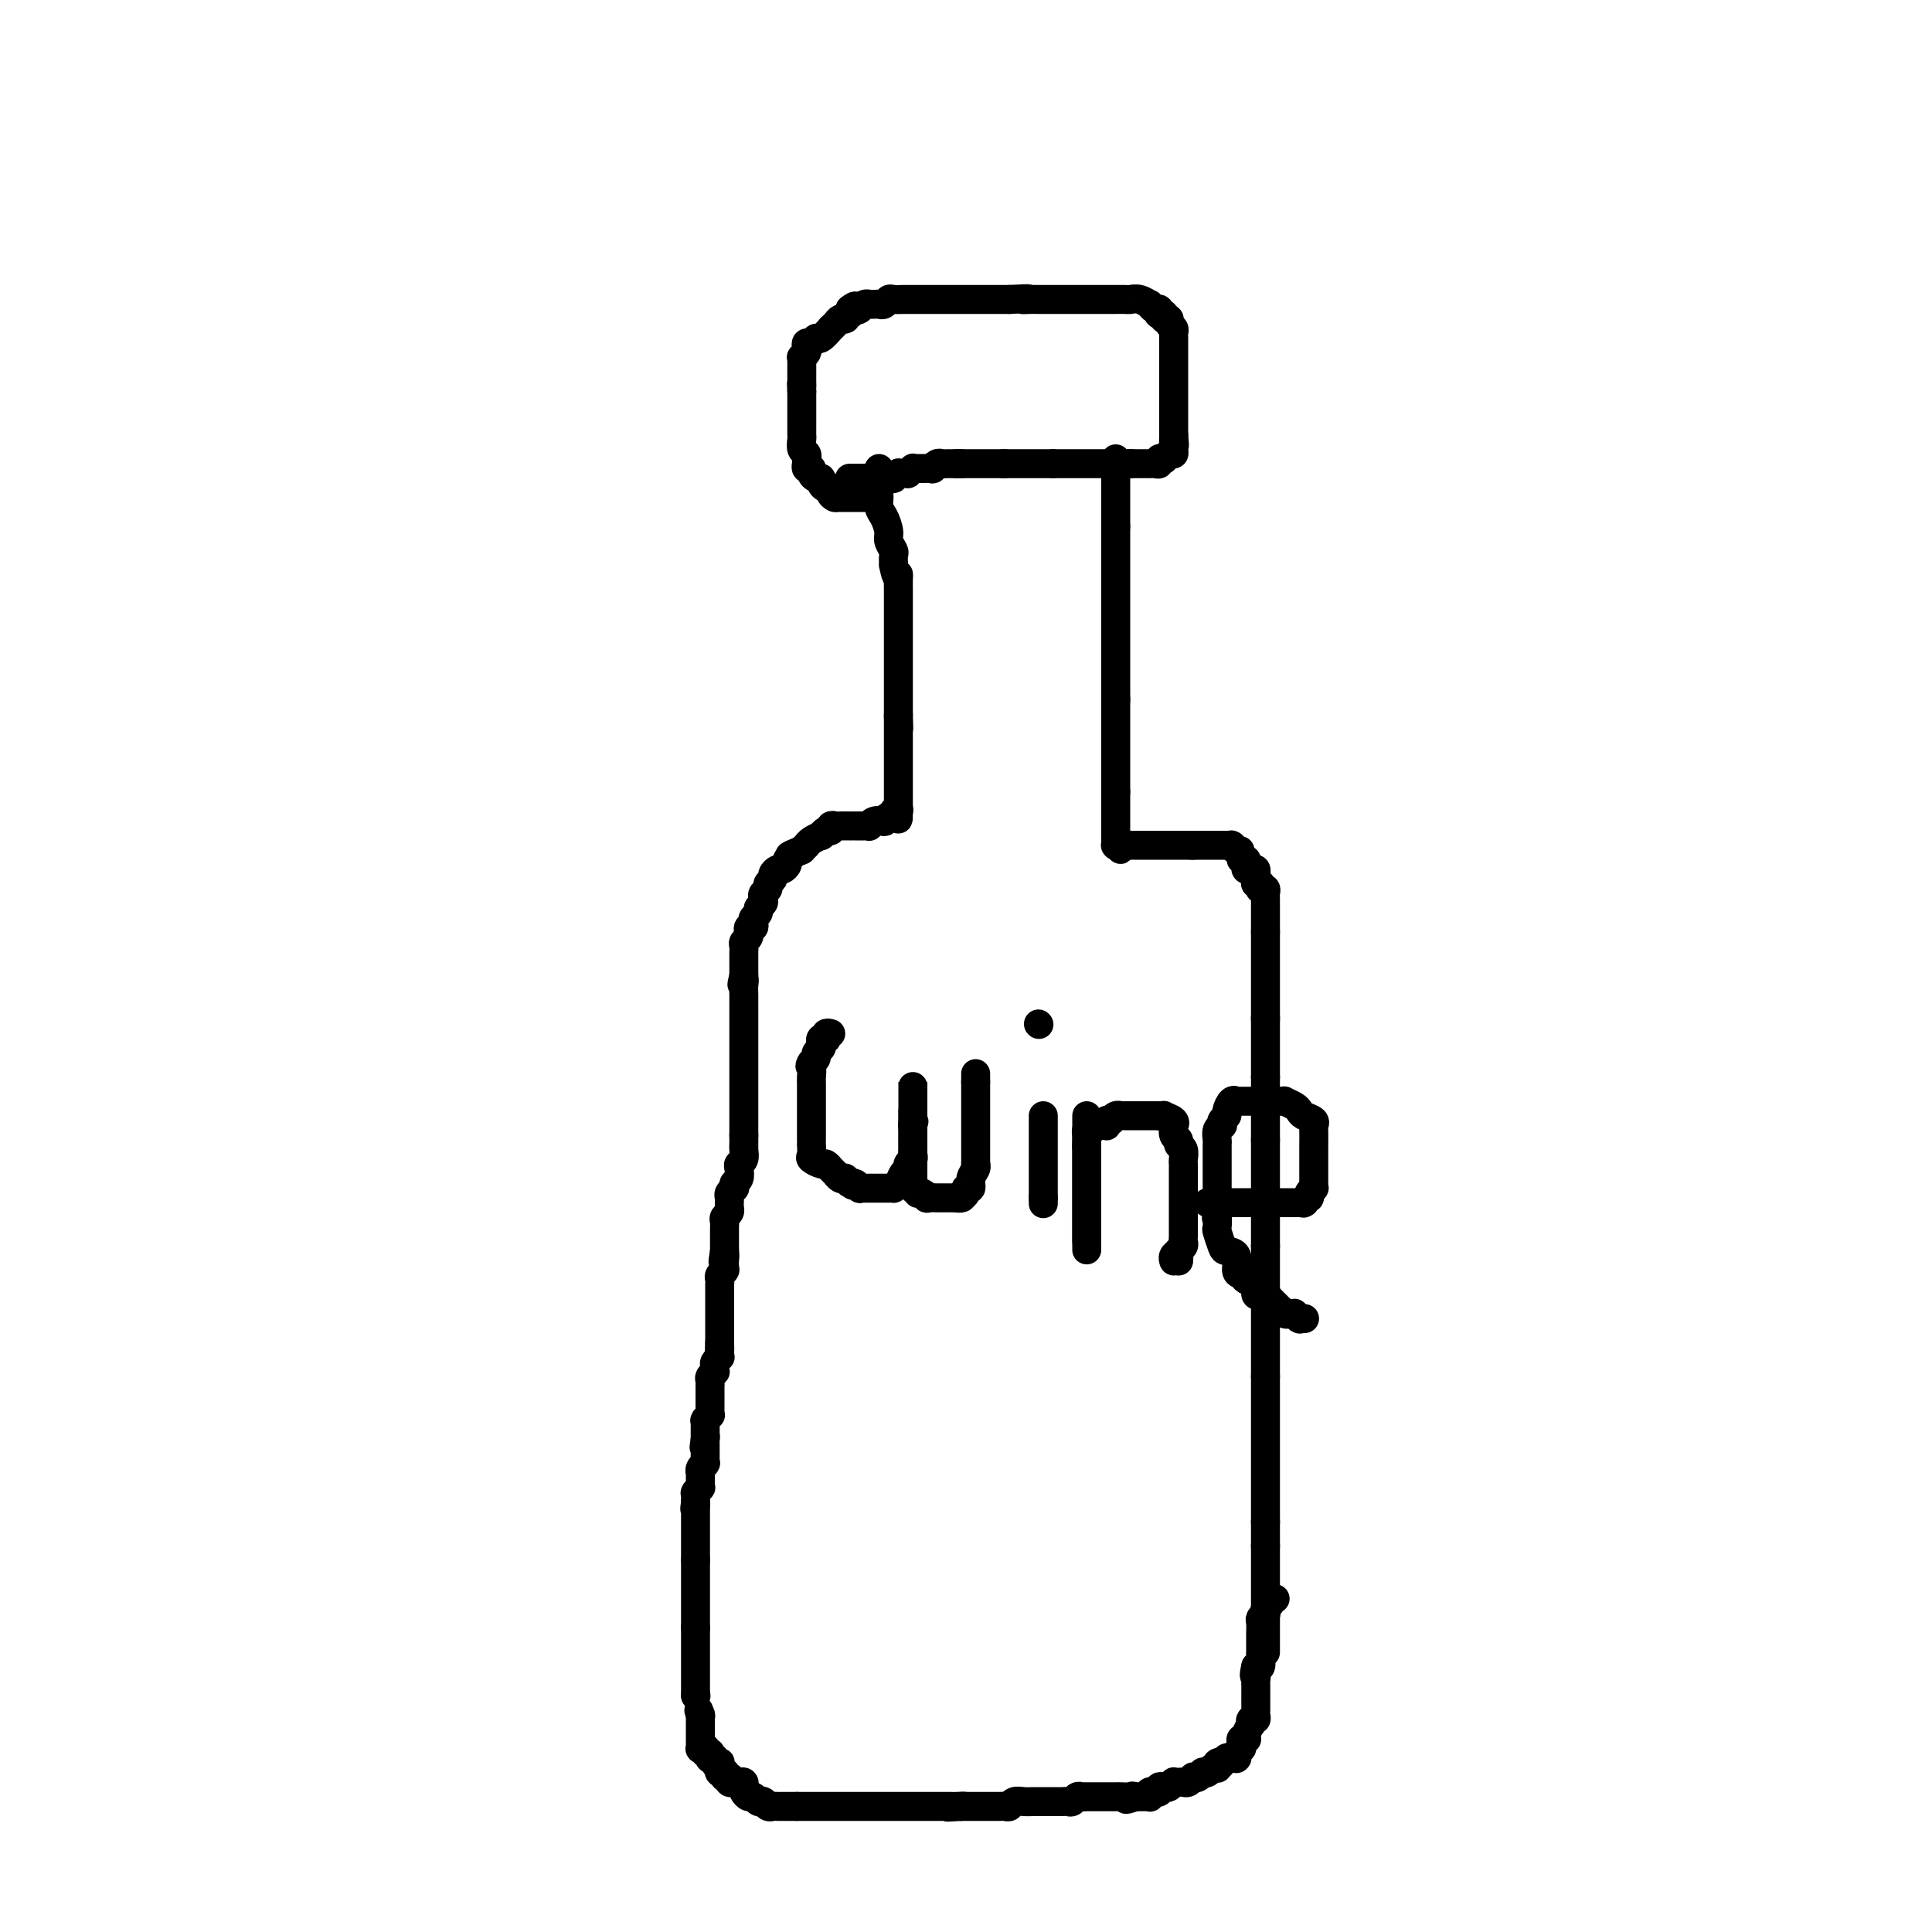 <svg viewBox='0 0 400 400' version='1.1' xmlns='http://www.w3.org/2000/svg' xmlns:xlink='http://www.w3.org/1999/xlink'><g fill='none' stroke='#000000' stroke-width='6' stroke-linecap='round' stroke-linejoin='round'><path d='M182,97c0.002,0.235 0.003,0.471 0,1c-0.003,0.529 -0.011,1.353 0,2c0.011,0.647 0.040,1.118 0,2c-0.040,0.882 -0.151,2.177 0,3c0.151,0.823 0.562,1.175 1,2c0.438,0.825 0.902,2.121 1,3c0.098,0.879 -0.170,1.339 0,2c0.170,0.661 0.776,1.524 1,2c0.224,0.476 0.064,0.565 0,1c-0.064,0.435 -0.032,1.218 0,2'/><path d='M185,117c0.691,3.511 0.917,2.287 1,2c0.083,-0.287 0.022,0.361 0,1c-0.022,0.639 -0.006,1.270 0,2c0.006,0.730 0.002,1.561 0,2c-0.002,0.439 -0.000,0.486 0,1c0.000,0.514 0.000,1.496 0,2c-0.000,0.504 -0.000,0.531 0,1c0.000,0.469 0.000,1.379 0,2c-0.000,0.621 -0.000,0.954 0,1c0.000,0.046 0.000,-0.195 0,0c-0.000,0.195 -0.000,0.825 0,1c0.000,0.175 0.000,-0.107 0,0c-0.000,0.107 -0.000,0.602 0,1c0.000,0.398 0.000,0.698 0,1c-0.000,0.302 -0.000,0.606 0,1c0.000,0.394 0.000,0.879 0,1c-0.000,0.121 -0.000,-0.121 0,0c0.000,0.121 0.000,0.606 0,1c-0.000,0.394 -0.000,0.697 0,1c0.000,0.303 0.000,0.607 0,1c-0.000,0.393 -0.000,0.875 0,1c0.000,0.125 0.000,-0.107 0,0c-0.000,0.107 0.000,0.553 0,1c0.000,0.447 0.000,0.894 0,1c0.000,0.106 0.000,-0.130 0,0c0.000,0.130 0.000,0.625 0,1c0.000,0.375 0.000,0.628 0,1c0.000,0.372 0.000,0.863 0,1c0.000,0.137 0.000,-0.078 0,0c0.000,0.078 0.000,0.451 0,1c0.000,0.549 0.000,1.275 0,2'/><path d='M186,148c0.155,5.035 0.041,2.122 0,1c-0.041,-1.122 -0.011,-0.454 0,0c0.011,0.454 0.003,0.695 0,1c-0.003,0.305 -0.001,0.673 0,1c0.001,0.327 0.000,0.612 0,1c-0.000,0.388 -0.000,0.877 0,1c0.000,0.123 0.000,-0.122 0,0c-0.000,0.122 -0.000,0.610 0,1c0.000,0.390 0.000,0.682 0,1c-0.000,0.318 -0.000,0.663 0,1c0.000,0.337 0.000,0.667 0,1c-0.000,0.333 -0.000,0.668 0,1c0.000,0.332 0.000,0.662 0,1c-0.000,0.338 -0.000,0.683 0,1c0.000,0.317 0.000,0.606 0,1c-0.000,0.394 -0.000,0.893 0,1c0.000,0.107 0.000,-0.179 0,0c-0.000,0.179 -0.000,0.823 0,1c0.000,0.177 0.000,-0.111 0,0c-0.000,0.111 -0.000,0.622 0,1c0.000,0.378 0.000,0.623 0,1c-0.000,0.377 -0.000,0.886 0,1c0.000,0.114 0.000,-0.165 0,0c0.000,0.165 0.000,0.775 0,1c0.000,0.225 0.000,0.064 0,0c0.000,-0.064 0.000,-0.031 0,0c0.000,0.031 0.000,0.060 0,0c0.000,-0.060 0.000,-0.208 0,0c0.000,0.208 0.000,0.774 0,1c0.000,0.226 0.000,0.113 0,0'/><path d='M186,168c-0.016,3.090 -0.057,0.814 0,0c0.057,-0.814 0.212,-0.165 0,0c-0.212,0.165 -0.792,-0.153 -1,0c-0.208,0.153 -0.046,0.777 0,1c0.046,0.223 -0.024,0.046 0,0c0.024,-0.046 0.144,0.039 0,0c-0.144,-0.039 -0.550,-0.203 -1,0c-0.450,0.203 -0.944,0.772 -1,1c-0.056,0.228 0.325,0.114 0,0c-0.325,-0.114 -1.358,-0.227 -2,0c-0.642,0.227 -0.894,0.793 -1,1c-0.106,0.207 -0.066,0.056 0,0c0.066,-0.056 0.159,-0.015 0,0c-0.159,0.015 -0.569,0.004 -1,0c-0.431,-0.004 -0.884,-0.001 -1,0c-0.116,0.001 0.106,0.000 0,0c-0.106,-0.000 -0.539,0.000 -1,0c-0.461,-0.000 -0.951,-0.001 -1,0c-0.049,0.001 0.341,0.004 0,0c-0.341,-0.004 -1.415,-0.016 -2,0c-0.585,0.016 -0.683,0.061 -1,0c-0.317,-0.061 -0.854,-0.227 -1,0c-0.146,0.227 0.098,0.848 0,1c-0.098,0.152 -0.538,-0.166 -1,0c-0.462,0.166 -0.947,0.815 -1,1c-0.053,0.185 0.326,-0.095 0,0c-0.326,0.095 -1.358,0.564 -2,1c-0.642,0.436 -0.894,0.838 -1,1c-0.106,0.162 -0.067,0.082 0,0c0.067,-0.082 0.162,-0.166 0,0c-0.162,0.166 -0.581,0.583 -1,1'/><path d='M166,176c-3.564,1.477 -2.475,1.170 -2,1c0.475,-0.170 0.335,-0.204 0,0c-0.335,0.204 -0.864,0.646 -1,1c-0.136,0.354 0.122,0.620 0,1c-0.122,0.380 -0.625,0.875 -1,1c-0.375,0.125 -0.621,-0.121 -1,0c-0.379,0.121 -0.890,0.610 -1,1c-0.110,0.390 0.180,0.682 0,1c-0.180,0.318 -0.832,0.663 -1,1c-0.168,0.337 0.147,0.668 0,1c-0.147,0.332 -0.756,0.666 -1,1c-0.244,0.334 -0.122,0.667 0,1c0.122,0.333 0.243,0.666 0,1c-0.243,0.334 -0.849,0.668 -1,1c-0.151,0.332 0.152,0.662 0,1c-0.152,0.338 -0.759,0.683 -1,1c-0.241,0.317 -0.118,0.606 0,1c0.118,0.394 0.229,0.893 0,1c-0.229,0.107 -0.797,-0.179 -1,0c-0.203,0.179 -0.040,0.821 0,1c0.040,0.179 -0.042,-0.106 0,0c0.042,0.106 0.207,0.603 0,1c-0.207,0.397 -0.788,0.694 -1,1c-0.212,0.306 -0.057,0.619 0,1c0.057,0.381 0.015,0.828 0,1c-0.015,0.172 -0.004,0.069 0,0c0.004,-0.069 0.001,-0.104 0,0c-0.001,0.104 -0.000,0.348 0,1c0.000,0.652 0.000,1.714 0,2c-0.000,0.286 -0.000,-0.204 0,0c0.000,0.204 0.000,1.102 0,2'/><path d='M154,202c-0.774,3.127 -0.207,1.444 0,1c0.207,-0.444 0.056,0.350 0,1c-0.056,0.650 -0.015,1.154 0,2c0.015,0.846 0.004,2.033 0,3c-0.004,0.967 -0.001,1.712 0,2c0.001,0.288 0.000,0.118 0,0c-0.000,-0.118 -0.000,-0.185 0,0c0.000,0.185 0.000,0.624 0,1c-0.000,0.376 -0.000,0.691 0,1c0.000,0.309 0.000,0.611 0,1c-0.000,0.389 -0.000,0.864 0,1c0.000,0.136 0.000,-0.069 0,0c-0.000,0.069 -0.000,0.410 0,1c0.000,0.590 0.000,1.429 0,2c-0.000,0.571 -0.000,0.874 0,1c0.000,0.126 0.000,0.074 0,0c-0.000,-0.074 -0.000,-0.171 0,0c0.000,0.171 0.000,0.609 0,1c-0.000,0.391 -0.000,0.735 0,1c0.000,0.265 0.000,0.452 0,1c-0.000,0.548 -0.000,1.457 0,2c0.000,0.543 0.000,0.720 0,1c-0.000,0.280 -0.000,0.662 0,1c0.000,0.338 0.000,0.631 0,1c0.000,0.369 -0.000,0.812 0,1c0.000,0.188 0.000,0.121 0,0c0.000,-0.121 -0.000,-0.295 0,0c0.000,0.295 0.000,1.058 0,2c0.000,0.942 -0.000,2.061 0,3c0.000,0.939 0.000,1.697 0,2c0.000,0.303 0.000,0.152 0,0'/><path d='M154,235c0.000,5.269 0.001,1.940 0,1c-0.001,-0.940 -0.004,0.508 0,1c0.004,0.492 0.015,0.029 0,0c-0.015,-0.029 -0.056,0.377 0,1c0.056,0.623 0.207,1.462 0,2c-0.207,0.538 -0.774,0.775 -1,1c-0.226,0.225 -0.112,0.438 0,1c0.112,0.562 0.222,1.474 0,2c-0.222,0.526 -0.778,0.665 -1,1c-0.222,0.335 -0.112,0.864 0,1c0.112,0.136 0.226,-0.122 0,0c-0.226,0.122 -0.793,0.625 -1,1c-0.207,0.375 -0.055,0.623 0,1c0.055,0.377 0.015,0.885 0,1c-0.015,0.115 -0.003,-0.162 0,0c0.003,0.162 -0.003,0.764 0,1c0.003,0.236 0.015,0.105 0,0c-0.015,-0.105 -0.057,-0.183 0,0c0.057,0.183 0.211,0.627 0,1c-0.211,0.373 -0.789,0.673 -1,1c-0.211,0.327 -0.057,0.679 0,1c0.057,0.321 0.015,0.611 0,1c-0.015,0.389 -0.004,0.878 0,1c0.004,0.122 0.001,-0.121 0,0c-0.001,0.121 -0.000,0.607 0,1c0.000,0.393 0.000,0.694 0,1c-0.000,0.306 -0.000,0.618 0,1c0.000,0.382 0.000,0.834 0,1c-0.000,0.166 -0.000,0.048 0,0c0.000,-0.048 0.000,-0.024 0,0'/><path d='M150,259c-0.619,3.896 -0.166,1.636 0,1c0.166,-0.636 0.044,0.352 0,1c-0.044,0.648 -0.011,0.958 0,1c0.011,0.042 -0.001,-0.182 0,0c0.001,0.182 0.014,0.769 0,1c-0.014,0.231 -0.056,0.104 0,0c0.056,-0.104 0.211,-0.187 0,0c-0.211,0.187 -0.789,0.643 -1,1c-0.211,0.357 -0.057,0.617 0,1c0.057,0.383 0.015,0.891 0,1c-0.015,0.109 -0.004,-0.181 0,0c0.004,0.181 0.001,0.832 0,1c-0.001,0.168 -0.000,-0.149 0,0c0.000,0.149 0.000,0.762 0,1c-0.000,0.238 -0.000,0.101 0,0c0.000,-0.101 0.000,-0.167 0,0c-0.000,0.167 -0.000,0.565 0,1c0.000,0.435 0.000,0.905 0,1c-0.000,0.095 -0.000,-0.186 0,0c0.000,0.186 0.000,0.837 0,1c-0.000,0.163 -0.000,-0.164 0,0c0.000,0.164 0.000,0.817 0,1c-0.000,0.183 -0.000,-0.105 0,0c0.000,0.105 0.000,0.603 0,1c-0.000,0.397 -0.000,0.694 0,1c0.000,0.306 0.000,0.621 0,1c-0.000,0.379 -0.000,0.823 0,1c0.000,0.177 0.000,0.089 0,0c-0.000,-0.089 -0.000,-0.178 0,0c0.000,0.178 0.000,0.622 0,1c-0.000,0.378 -0.000,0.689 0,1'/><path d='M149,278c-0.156,3.122 -0.046,1.428 0,1c0.046,-0.428 0.026,0.410 0,1c-0.026,0.590 -0.060,0.933 0,1c0.060,0.067 0.213,-0.140 0,0c-0.213,0.140 -0.793,0.629 -1,1c-0.207,0.371 -0.041,0.624 0,1c0.041,0.376 -0.041,0.876 0,1c0.041,0.124 0.207,-0.126 0,0c-0.207,0.126 -0.788,0.630 -1,1c-0.212,0.370 -0.057,0.606 0,1c0.057,0.394 0.015,0.946 0,1c-0.015,0.054 -0.004,-0.392 0,0c0.004,0.392 0.001,1.621 0,2c-0.001,0.379 -0.000,-0.091 0,0c0.000,0.091 0.000,0.742 0,1c-0.000,0.258 0.000,0.125 0,0c-0.000,-0.125 -0.000,-0.240 0,0c0.000,0.240 0.001,0.834 0,1c-0.001,0.166 -0.004,-0.095 0,0c0.004,0.095 0.015,0.548 0,1c-0.015,0.452 -0.057,0.905 0,1c0.057,0.095 0.211,-0.167 0,0c-0.211,0.167 -0.789,0.762 -1,1c-0.211,0.238 -0.057,0.119 0,0c0.057,-0.119 0.015,-0.238 0,0c-0.015,0.238 -0.004,0.834 0,1c0.004,0.166 0.001,-0.096 0,0c-0.001,0.096 -0.000,0.552 0,1c0.000,0.448 0.000,0.890 0,1c-0.000,0.110 -0.000,-0.111 0,0c0.000,0.111 0.000,0.556 0,1'/><path d='M146,298c-0.464,3.111 -0.124,0.890 0,0c0.124,-0.890 0.033,-0.449 0,0c-0.033,0.449 -0.009,0.908 0,1c0.009,0.092 0.002,-0.181 0,0c-0.002,0.181 -0.001,0.818 0,1c0.001,0.182 0.000,-0.091 0,0c-0.000,0.091 -0.000,0.546 0,1c0.000,0.454 0.001,0.905 0,1c-0.001,0.095 -0.004,-0.168 0,0c0.004,0.168 0.015,0.767 0,1c-0.015,0.233 -0.057,0.100 0,0c0.057,-0.100 0.211,-0.166 0,0c-0.211,0.166 -0.789,0.565 -1,1c-0.211,0.435 -0.057,0.905 0,1c0.057,0.095 0.015,-0.184 0,0c-0.015,0.184 -0.004,0.833 0,1c0.004,0.167 0.001,-0.147 0,0c-0.001,0.147 0.001,0.756 0,1c-0.001,0.244 -0.004,0.122 0,0c0.004,-0.122 0.015,-0.243 0,0c-0.015,0.243 -0.057,0.849 0,1c0.057,0.151 0.211,-0.152 0,0c-0.211,0.152 -0.789,0.759 -1,1c-0.211,0.241 -0.057,0.116 0,0c0.057,-0.116 0.015,-0.224 0,0c-0.015,0.224 -0.004,0.778 0,1c0.004,0.222 0.001,0.112 0,0c-0.001,-0.112 -0.000,-0.226 0,0c0.000,0.226 0.000,0.792 0,1c-0.000,0.208 -0.000,0.060 0,0c0.000,-0.060 0.000,-0.030 0,0'/><path d='M144,311c-0.309,2.239 -0.083,1.336 0,1c0.083,-0.336 0.022,-0.105 0,0c-0.022,0.105 -0.006,0.085 0,0c0.006,-0.085 0.002,-0.234 0,0c-0.002,0.234 -0.000,0.851 0,1c0.000,0.149 0.000,-0.171 0,0c-0.000,0.171 -0.000,0.834 0,1c0.000,0.166 0.000,-0.166 0,0c-0.000,0.166 -0.000,0.829 0,1c0.000,0.171 0.000,-0.151 0,0c-0.000,0.151 -0.000,0.775 0,1c0.000,0.225 0.000,0.050 0,0c-0.000,-0.050 -0.000,0.024 0,0c0.000,-0.024 0.000,-0.146 0,0c-0.000,0.146 -0.000,0.560 0,1c0.000,0.440 0.000,0.906 0,1c-0.000,0.094 -0.000,-0.185 0,0c0.000,0.185 0.000,0.835 0,1c-0.000,0.165 -0.000,-0.153 0,0c0.000,0.153 0.000,0.777 0,1c-0.000,0.223 -0.000,0.045 0,0c0.000,-0.045 0.000,0.044 0,0c-0.000,-0.044 0.000,-0.222 0,0c0.000,0.222 0.000,0.843 0,1c0.000,0.157 0.000,-0.150 0,0c0.000,0.150 0.000,0.759 0,1c0.000,0.241 0.000,0.116 0,0c0.000,-0.116 0.000,-0.224 0,0c0.000,0.224 0.000,0.778 0,1c0.000,0.222 0.000,0.111 0,0'/><path d='M144,323c0.000,2.079 0.000,1.275 0,1c0.000,-0.275 0.000,-0.021 0,0c0.000,0.021 0.000,-0.191 0,0c0.000,0.191 0.000,0.786 0,1c0.000,0.214 0.000,0.047 0,0c0.000,-0.047 0.000,0.025 0,0c0.000,-0.025 0.000,-0.146 0,0c-0.000,0.146 -0.000,0.560 0,1c0.000,0.440 0.000,0.906 0,1c0.000,0.094 -0.000,-0.185 0,0c0.000,0.185 0.000,0.833 0,1c0.000,0.167 0.000,-0.147 0,0c0.000,0.147 -0.000,0.756 0,1c0.000,0.244 0.000,0.122 0,0c0.000,-0.122 0.000,-0.244 0,0c0.000,0.244 0.000,0.853 0,1c0.000,0.147 0.000,-0.167 0,0c0.000,0.167 0.000,0.814 0,1c0.000,0.186 0.000,-0.090 0,0c0.000,0.090 0.000,0.546 0,1c0.000,0.454 0.000,0.906 0,1c0.000,0.094 0.000,-0.172 0,0c0.000,0.172 0.000,0.781 0,1c0.000,0.219 0.000,0.049 0,0c0.000,-0.049 0.000,0.025 0,0c0.000,-0.025 0.000,-0.148 0,0c0.000,0.148 0.000,0.565 0,1c0.000,0.435 0.000,0.886 0,1c0.000,0.114 0.000,-0.110 0,0c0.000,0.110 0.000,0.555 0,1'/><path d='M144,337c0.000,2.388 0.000,1.357 0,1c0.000,-0.357 0.000,-0.040 0,0c0.000,0.040 0.000,-0.197 0,0c0.000,0.197 0.000,0.827 0,1c0.000,0.173 0.000,-0.111 0,0c0.000,0.111 0.000,0.617 0,1c0.000,0.383 0.000,0.641 0,1c-0.000,0.359 -0.000,0.817 0,1c0.000,0.183 0.000,0.091 0,0c0.000,-0.091 -0.000,-0.179 0,0c0.000,0.179 0.000,0.626 0,1c0.000,0.374 0.000,0.675 0,1c0.000,0.325 -0.000,0.675 0,1c0.000,0.325 0.000,0.626 0,1c0.000,0.374 0.000,0.822 0,1c0.000,0.178 0.000,0.085 0,0c0.000,-0.085 0.000,-0.162 0,0c0.000,0.162 0.000,0.564 0,1c0.000,0.436 0.000,0.905 0,1c0.000,0.095 0.000,-0.185 0,0c0.000,0.185 0.000,0.834 0,1c0.000,0.166 0.000,-0.152 0,0c0.000,0.152 0.000,0.773 0,1c0.000,0.227 0.000,0.061 0,0c0.000,-0.061 0.000,-0.016 0,0c0.000,0.016 0.000,0.005 0,0c0.000,-0.005 0.000,-0.002 0,0'/><path d='M144,351c0.000,0.000 0.100,0.100 0.1,0.1'/><path d='M231,95c0.000,0.456 0.000,0.912 0,1c0.000,0.088 0.000,-0.193 0,0c0.000,0.193 -0.000,0.859 0,1c0.000,0.141 0.000,-0.243 0,0c0.000,0.243 0.000,1.114 0,2c0.000,0.886 0.000,1.786 0,2c0.000,0.214 0.000,-0.260 0,0c0.000,0.260 0.000,1.252 0,2c0.000,0.748 -0.000,1.252 0,2c0.000,0.748 0.000,1.740 0,2c-0.000,0.260 0.000,-0.211 0,0c0.000,0.211 0.000,1.106 0,2'/><path d='M231,109c0.000,2.511 0.000,1.790 0,2c0.000,0.210 -0.000,1.352 0,2c0.000,0.648 0.000,0.803 0,1c0.000,0.197 0.000,0.438 0,1c0.000,0.562 0.000,1.446 0,2c0.000,0.554 0.000,0.778 0,1c0.000,0.222 0.000,0.441 0,1c0.000,0.559 -0.000,1.458 0,2c0.000,0.542 0.000,0.726 0,1c-0.000,0.274 0.000,0.637 0,1c0.000,0.363 0.000,0.727 0,1c-0.000,0.273 0.000,0.454 0,1c0.000,0.546 0.000,1.455 0,2c0.000,0.545 0.000,0.725 0,1c-0.000,0.275 -0.000,0.646 0,1c0.000,0.354 0.000,0.690 0,1c-0.000,0.310 -0.000,0.594 0,1c0.000,0.406 0.000,0.936 0,1c-0.000,0.064 -0.000,-0.337 0,0c0.000,0.337 0.000,1.413 0,2c-0.000,0.587 -0.000,0.686 0,1c0.000,0.314 0.000,0.845 0,1c-0.000,0.155 -0.000,-0.065 0,0c0.000,0.065 0.000,0.417 0,1c-0.000,0.583 -0.000,1.399 0,2c0.000,0.601 0.000,0.987 0,1c-0.000,0.013 -0.000,-0.347 0,0c0.000,0.347 0.000,1.402 0,2c-0.000,0.598 -0.000,0.738 0,1c0.000,0.262 0.000,0.646 0,1c-0.000,0.354 0.000,0.677 0,1'/><path d='M231,145c0.000,5.465 0.000,1.128 0,0c0.000,-1.128 -0.000,0.955 0,2c0.000,1.045 0.000,1.054 0,1c0.000,-0.054 0.000,-0.169 0,0c0.000,0.169 0.000,0.623 0,1c0.000,0.377 0.000,0.675 0,1c0.000,0.325 0.000,0.675 0,1c0.000,0.325 -0.000,0.626 0,1c0.000,0.374 0.000,0.822 0,1c-0.000,0.178 0.000,0.085 0,0c0.000,-0.085 0.000,-0.164 0,0c-0.000,0.164 0.000,0.570 0,1c0.000,0.430 0.000,0.885 0,1c0.000,0.115 0.000,-0.109 0,0c-0.000,0.109 -0.000,0.550 0,1c0.000,0.450 0.000,0.909 0,1c-0.000,0.091 -0.000,-0.187 0,0c0.000,0.187 0.000,0.837 0,1c-0.000,0.163 -0.000,-0.163 0,0c0.000,0.163 0.000,0.813 0,1c-0.000,0.187 -0.000,-0.090 0,0c0.000,0.090 0.000,0.546 0,1c-0.000,0.454 -0.000,0.905 0,1c0.000,0.095 0.000,-0.168 0,0c-0.000,0.168 -0.000,0.766 0,1c0.000,0.234 0.000,0.104 0,0c-0.000,-0.104 -0.000,-0.182 0,0c0.000,0.182 0.000,0.623 0,1c-0.000,0.377 0.000,0.688 0,1'/><path d='M231,164c0.000,2.874 0.000,0.559 0,0c0.000,-0.559 -0.000,0.639 0,1c0.000,0.361 0.000,-0.113 0,0c0.000,0.113 0.000,0.814 0,1c0.000,0.186 0.000,-0.143 0,0c0.000,0.143 0.000,0.756 0,1c0.000,0.244 0.000,0.117 0,0c-0.000,-0.117 -0.000,-0.223 0,0c0.000,0.223 0.000,0.777 0,1c-0.000,0.223 -0.000,0.116 0,0c0.000,-0.116 0.000,-0.242 0,0c-0.000,0.242 -0.000,0.853 0,1c0.000,0.147 0.000,-0.171 0,0c-0.000,0.171 -0.000,0.829 0,1c0.000,0.171 0.000,-0.146 0,0c-0.000,0.146 -0.000,0.756 0,1c0.000,0.244 0.000,0.121 0,0c-0.000,-0.121 -0.000,-0.239 0,0c0.000,0.239 0.000,0.835 0,1c-0.000,0.165 -0.000,-0.100 0,0c0.000,0.100 0.000,0.567 0,1c-0.000,0.433 -0.000,0.834 0,1c0.000,0.166 0.000,0.097 0,0c-0.000,-0.097 -0.000,-0.222 0,0c0.000,0.222 0.000,0.792 0,1c-0.000,0.208 -0.001,0.056 0,0c0.001,-0.056 0.003,-0.015 0,0c-0.003,0.015 -0.011,0.004 0,0c0.011,-0.004 0.041,-0.001 0,0c-0.041,0.001 -0.155,0.000 0,0c0.155,-0.000 0.577,-0.000 1,0'/><path d='M232,175c0.112,1.702 -0.110,0.456 0,0c0.110,-0.456 0.550,-0.122 1,0c0.450,0.122 0.908,0.033 1,0c0.092,-0.033 -0.182,-0.009 0,0c0.182,0.009 0.820,0.002 1,0c0.180,-0.002 -0.096,-0.001 0,0c0.096,0.001 0.565,0.000 1,0c0.435,-0.000 0.834,-0.000 1,0c0.166,0.000 0.097,0.000 0,0c-0.097,-0.000 -0.223,-0.000 0,0c0.223,0.000 0.796,0.000 1,0c0.204,-0.000 0.041,-0.000 0,0c-0.041,0.000 0.041,0.000 0,0c-0.041,-0.000 -0.203,-0.000 0,0c0.203,0.000 0.772,0.000 1,0c0.228,-0.000 0.116,-0.000 0,0c-0.116,0.000 -0.237,0.000 0,0c0.237,-0.000 0.833,-0.000 1,0c0.167,0.000 -0.095,0.000 0,0c0.095,-0.000 0.548,-0.000 1,0c0.452,0.000 0.905,0.000 1,0c0.095,-0.000 -0.168,-0.000 0,0c0.168,0.000 0.766,0.000 1,0c0.234,-0.000 0.105,-0.000 0,0c-0.105,0.000 -0.187,0.000 0,0c0.187,0.000 0.642,0.000 1,0c0.358,0.000 0.618,0.000 1,0c0.382,0.000 0.886,0.000 1,0c0.114,0.000 -0.162,0.000 0,0c0.162,0.000 0.760,0.000 1,0c0.240,0.000 0.120,0.000 0,0'/><path d='M247,175c2.316,0.000 0.607,0.000 0,0c-0.607,0.000 -0.111,0.000 0,0c0.111,0.000 -0.163,0.000 0,0c0.163,0.000 0.762,0.000 1,0c0.238,0.000 0.115,0.000 0,0c-0.115,0.000 -0.223,0.000 0,0c0.223,0.000 0.778,0.000 1,0c0.222,0.000 0.111,-0.000 0,0c-0.111,0.000 -0.222,0.000 0,0c0.222,-0.000 0.778,-0.000 1,0c0.222,0.000 0.111,0.000 0,0c-0.111,-0.000 -0.222,-0.000 0,0c0.222,0.000 0.778,0.000 1,0c0.222,-0.000 0.112,-0.000 0,0c-0.112,0.000 -0.226,0.000 0,0c0.226,-0.000 0.792,-0.000 1,0c0.208,0.000 0.060,0.000 0,0c-0.060,-0.000 -0.030,-0.000 0,0c0.030,0.000 0.060,0.000 0,0c-0.060,-0.000 -0.208,-0.000 0,0c0.208,0.000 0.774,0.000 1,0c0.226,-0.000 0.112,-0.000 0,0c-0.112,0.000 -0.222,0.000 0,0c0.222,-0.000 0.778,-0.000 1,0c0.222,0.000 0.112,0.000 0,0c-0.112,-0.000 -0.227,-0.001 0,0c0.227,0.001 0.796,0.003 1,0c0.204,-0.003 0.044,-0.011 0,0c-0.044,0.011 0.026,0.041 0,0c-0.026,-0.041 -0.150,-0.155 0,0c0.150,0.155 0.575,0.577 1,1'/><path d='M256,176c1.410,0.166 0.434,0.082 0,0c-0.434,-0.082 -0.326,-0.163 0,0c0.326,0.163 0.871,0.569 1,1c0.129,0.431 -0.159,0.886 0,1c0.159,0.114 0.764,-0.114 1,0c0.236,0.114 0.102,0.569 0,1c-0.102,0.431 -0.171,0.836 0,1c0.171,0.164 0.581,0.086 1,0c0.419,-0.086 0.848,-0.182 1,0c0.152,0.182 0.027,0.641 0,1c-0.027,0.359 0.044,0.618 0,1c-0.044,0.382 -0.204,0.886 0,1c0.204,0.114 0.773,-0.163 1,0c0.227,0.163 0.113,0.766 0,1c-0.113,0.234 -0.227,0.101 0,0c0.227,-0.101 0.793,-0.168 1,0c0.207,0.168 0.056,0.571 0,1c-0.056,0.429 -0.015,0.885 0,1c0.015,0.115 0.004,-0.109 0,0c-0.004,0.109 -0.001,0.551 0,1c0.001,0.449 0.000,0.904 0,1c-0.000,0.096 -0.000,-0.166 0,0c0.000,0.166 0.000,0.762 0,1c-0.000,0.238 -0.000,0.119 0,0c0.000,-0.119 0.000,-0.239 0,0c-0.000,0.239 -0.000,0.838 0,1c0.000,0.162 0.000,-0.114 0,0c-0.000,0.114 -0.000,0.618 0,1c0.000,0.382 0.000,0.641 0,1c-0.000,0.359 -0.000,0.817 0,1c0.000,0.183 0.000,0.092 0,0'/><path d='M262,193c0.000,1.477 0.000,1.171 0,1c0.000,-0.171 0.000,-0.205 0,0c0.000,0.205 0.000,0.651 0,1c0.000,0.349 0.000,0.600 0,1c0.000,0.400 0.000,0.947 0,1c0.000,0.053 0.000,-0.390 0,0c0.000,0.390 0.000,1.611 0,2c0.000,0.389 0.000,-0.054 0,0c0.000,0.054 0.000,0.606 0,1c0.000,0.394 0.000,0.632 0,1c-0.000,0.368 0.000,0.868 0,1c0.000,0.132 0.000,-0.104 0,0c0.000,0.104 0.000,0.549 0,1c0.000,0.451 -0.000,0.909 0,1c0.000,0.091 -0.000,-0.186 0,0c0.000,0.186 -0.000,0.833 0,1c0.000,0.167 -0.000,-0.147 0,0c0.000,0.147 -0.000,0.756 0,1c0.000,0.244 -0.000,0.122 0,0c0.000,-0.122 -0.000,-0.244 0,0c0.000,0.244 -0.000,0.854 0,1c0.000,0.146 -0.000,-0.172 0,0c0.000,0.172 -0.000,0.834 0,1c0.000,0.166 -0.000,-0.166 0,0c0.000,0.166 -0.000,0.828 0,1c0.000,0.172 -0.000,-0.146 0,0c0.000,0.146 -0.000,0.757 0,1c0.000,0.243 -0.000,0.117 0,0c0.000,-0.117 -0.000,-0.224 0,0c0.000,0.224 0.000,0.778 0,1c0.000,0.222 0.000,0.111 0,0'/><path d='M262,211c0.000,2.786 0.000,0.750 0,0c0.000,-0.750 0.000,-0.216 0,0c0.000,0.216 0.000,0.113 0,0c0.000,-0.113 0.000,-0.237 0,0c0.000,0.237 0.000,0.834 0,1c0.000,0.166 0.000,-0.099 0,0c0.000,0.099 0.000,0.561 0,1c0.000,0.439 0.000,0.853 0,1c0.000,0.147 0.000,0.025 0,0c0.000,-0.025 0.000,0.046 0,0c-0.000,-0.046 0.000,-0.208 0,0c0.000,0.208 0.000,0.788 0,1c0.000,0.212 0.000,0.056 0,0c0.000,-0.056 -0.000,-0.012 0,0c0.000,0.012 -0.000,-0.007 0,0c0.000,0.007 -0.000,0.040 0,0c0.000,-0.040 -0.000,-0.151 0,0c0.000,0.151 -0.000,0.566 0,1c0.000,0.434 -0.000,0.887 0,1c0.000,0.113 -0.000,-0.113 0,0c0.000,0.113 -0.000,0.565 0,1c0.000,0.435 -0.000,0.853 0,1c0.000,0.147 -0.000,0.025 0,0c0.000,-0.025 -0.000,0.049 0,0c0.000,-0.049 -0.000,-0.219 0,0c0.000,0.219 -0.000,0.829 0,1c0.000,0.171 -0.000,-0.095 0,0c0.000,0.095 -0.000,0.551 0,1c0.000,0.449 -0.000,0.890 0,1c0.000,0.110 0.000,-0.111 0,0c0.000,0.111 0.000,0.556 0,1'/><path d='M262,223c0.000,2.078 0.000,1.274 0,1c0.000,-0.274 0.000,-0.017 0,0c0.000,0.017 0.000,-0.206 0,0c0.000,0.206 0.000,0.843 0,1c0.000,0.157 0.000,-0.164 0,0c0.000,0.164 0.000,0.814 0,1c0.000,0.186 0.000,-0.094 0,0c0.000,0.094 0.000,0.560 0,1c0.000,0.440 0.000,0.853 0,1c0.000,0.147 0.000,0.029 0,0c-0.000,-0.029 0.000,0.030 0,0c0.000,-0.030 0.000,-0.149 0,0c0.000,0.149 0.000,0.566 0,1c0.000,0.434 -0.000,0.886 0,1c0.000,0.114 -0.000,-0.109 0,0c0.000,0.109 -0.000,0.551 0,1c0.000,0.449 -0.000,0.905 0,1c0.000,0.095 -0.000,-0.170 0,0c0.000,0.170 -0.000,0.777 0,1c0.000,0.223 -0.000,0.064 0,0c0.000,-0.064 -0.000,-0.031 0,0c0.000,0.031 -0.000,0.060 0,0c0.000,-0.060 -0.000,-0.208 0,0c0.000,0.208 -0.000,0.774 0,1c0.000,0.226 -0.000,0.112 0,0c0.000,-0.112 -0.000,-0.223 0,0c0.000,0.223 -0.000,0.782 0,1c0.000,0.218 -0.000,0.097 0,0c0.000,-0.097 0.000,-0.171 0,0c0.000,0.171 0.000,0.585 0,1'/><path d='M262,236c0.000,1.947 0.000,0.315 0,0c0.000,-0.315 0.000,0.689 0,1c0.000,0.311 0.000,-0.070 0,0c0.000,0.070 0.000,0.592 0,1c0.000,0.408 0.000,0.701 0,1c0.000,0.299 0.000,0.605 0,1c0.000,0.395 0.000,0.879 0,1c0.000,0.121 0.000,-0.123 0,0c0.000,0.123 0.000,0.611 0,1c0.000,0.389 0.000,0.678 0,1c-0.000,0.322 0.000,0.677 0,1c0.000,0.323 0.000,0.612 0,1c0.000,0.388 0.000,0.874 0,1c0.000,0.126 -0.000,-0.107 0,0c0.000,0.107 -0.000,0.553 0,1c0.000,0.447 -0.000,0.893 0,1c0.000,0.107 -0.000,-0.126 0,0c0.000,0.126 -0.000,0.611 0,1c0.000,0.389 -0.000,0.681 0,1c0.000,0.319 -0.000,0.663 0,1c0.000,0.337 -0.000,0.665 0,1c0.000,0.335 -0.000,0.678 0,1c0.000,0.322 -0.000,0.625 0,1c0.000,0.375 -0.000,0.822 0,1c0.000,0.178 -0.000,0.085 0,0c0.000,-0.085 -0.000,-0.163 0,0c0.000,0.163 -0.000,0.566 0,1c0.000,0.434 -0.000,0.900 0,1c0.000,0.100 -0.000,-0.165 0,0c0.000,0.165 0.000,0.762 0,1c0.000,0.238 0.000,0.119 0,0'/><path d='M262,258c0.000,3.647 0.000,1.765 0,1c0.000,-0.765 0.000,-0.413 0,0c0.000,0.413 0.000,0.885 0,1c0.000,0.115 0.000,-0.128 0,0c0.000,0.128 0.000,0.627 0,1c0.000,0.373 0.000,0.621 0,1c0.000,0.379 0.000,0.890 0,1c0.000,0.110 0.000,-0.182 0,0c0.000,0.182 0.000,0.836 0,1c0.000,0.164 0.000,-0.164 0,0c-0.000,0.164 0.000,0.818 0,1c0.000,0.182 0.000,-0.109 0,0c0.000,0.109 0.000,0.617 0,1c0.000,0.383 -0.000,0.642 0,1c0.000,0.358 -0.000,0.816 0,1c0.000,0.184 -0.000,0.096 0,0c0.000,-0.096 -0.000,-0.198 0,0c0.000,0.198 -0.000,0.696 0,1c0.000,0.304 -0.000,0.414 0,1c0.000,0.586 -0.000,1.649 0,2c0.000,0.351 -0.000,-0.009 0,0c0.000,0.009 -0.000,0.386 0,1c0.000,0.614 -0.000,1.465 0,2c0.000,0.535 -0.000,0.756 0,1c0.000,0.244 -0.000,0.512 0,1c0.000,0.488 -0.000,1.195 0,2c0.000,0.805 -0.000,1.707 0,2c0.000,0.293 -0.000,-0.025 0,0c0.000,0.025 -0.000,0.391 0,1c0.000,0.609 0.000,1.460 0,2c0.000,0.540 0.000,0.770 0,1'/><path d='M262,285c0.000,4.356 0.000,1.745 0,1c0.000,-0.745 0.000,0.377 0,1c0.000,0.623 0.000,0.748 0,1c0.000,0.252 0.000,0.632 0,1c0.000,0.368 0.000,0.725 0,1c0.000,0.275 0.000,0.468 0,1c0.000,0.532 0.000,1.403 0,2c0.000,0.597 0.000,0.920 0,1c0.000,0.080 0.000,-0.081 0,0c0.000,0.081 0.000,0.405 0,1c-0.000,0.595 0.000,1.459 0,2c0.000,0.541 0.000,0.757 0,1c0.000,0.243 0.000,0.513 0,1c0.000,0.487 -0.000,1.191 0,2c0.000,0.809 -0.000,1.722 0,2c0.000,0.278 -0.000,-0.079 0,0c0.000,0.079 -0.000,0.595 0,1c0.000,0.405 -0.000,0.700 0,1c0.000,0.300 -0.000,0.606 0,1c0.000,0.394 -0.000,0.878 0,1c0.000,0.122 -0.000,-0.117 0,0c0.000,0.117 -0.000,0.592 0,1c0.000,0.408 -0.000,0.750 0,1c0.000,0.250 -0.000,0.409 0,1c0.000,0.591 -0.000,1.616 0,2c0.000,0.384 -0.000,0.128 0,0c0.000,-0.128 -0.000,-0.127 0,0c0.000,0.127 -0.000,0.380 0,1c0.000,0.620 0.000,1.606 0,2c0.000,0.394 0.000,0.197 0,0'/><path d='M262,315c0.000,4.885 0.000,2.096 0,1c0.000,-1.096 0.000,-0.500 0,0c0.000,0.500 0.000,0.905 0,1c0.000,0.095 0.000,-0.119 0,0c0.000,0.119 0.000,0.572 0,1c0.000,0.428 0.000,0.833 0,1c0.000,0.167 0.000,0.097 0,0c0.000,-0.097 0.000,-0.222 0,0c0.000,0.222 0.000,0.792 0,1c0.000,0.208 0.000,0.056 0,0c-0.000,-0.056 0.000,-0.015 0,0c0.000,0.015 0.000,0.004 0,0c0.000,-0.004 0.000,-0.002 0,0'/><path d='M262,320c0.000,1.178 0.000,1.624 0,2c0.000,0.376 0.000,0.682 0,1c0.000,0.318 0.000,0.649 0,1c0.000,0.351 0.000,0.721 0,1c0.000,0.279 0.000,0.466 0,1c0.000,0.534 0.000,1.414 0,2c0.000,0.586 0.000,0.878 0,1c0.000,0.122 0.000,0.074 0,0c0.000,-0.074 0.000,-0.175 0,0c0.000,0.175 0.000,0.625 0,1c-0.000,0.375 0.000,0.674 0,1c0.000,0.326 0.000,0.679 0,1c0.000,0.321 0.000,0.610 0,1c0.000,0.390 -0.000,0.883 0,1c0.000,0.117 -0.000,-0.140 0,0c0.000,0.140 -0.000,0.677 0,1c0.000,0.323 -0.000,0.433 0,1c0.000,0.567 -0.000,1.592 0,2c0.000,0.408 -0.000,0.199 0,0c0.000,-0.199 -0.000,-0.389 0,0c0.000,0.389 -0.000,1.358 0,2c0.000,0.642 -0.000,0.956 0,1c0.000,0.044 -0.000,-0.184 0,0c0.000,0.184 -0.000,0.780 0,1c0.000,0.220 0.000,0.063 0,0c0.000,-0.063 0.000,-0.031 0,0'/><path d='M264,331c-0.452,-0.092 -0.905,-0.183 -1,0c-0.095,0.183 0.167,0.641 0,1c-0.167,0.359 -0.763,0.620 -1,1c-0.237,0.380 -0.116,0.879 0,1c0.116,0.121 0.227,-0.135 0,0c-0.227,0.135 -0.793,0.663 -1,1c-0.207,0.337 -0.055,0.484 0,1c0.055,0.516 0.015,1.400 0,2c-0.015,0.600 -0.004,0.917 0,1c0.004,0.083 0.001,-0.067 0,0c-0.001,0.067 0.001,0.351 0,1c-0.001,0.649 -0.003,1.663 0,2c0.003,0.337 0.011,-0.002 0,0c-0.011,0.002 -0.041,0.347 0,1c0.041,0.653 0.155,1.615 0,2c-0.155,0.385 -0.577,0.192 -1,0'/><path d='M260,345c-0.619,2.571 -0.166,2.000 0,2c0.166,0.000 0.044,0.572 0,1c-0.044,0.428 -0.012,0.711 0,1c0.012,0.289 0.003,0.584 0,1c-0.003,0.416 -0.001,0.952 0,1c0.001,0.048 -0.000,-0.391 0,0c0.000,0.391 0.001,1.611 0,2c-0.001,0.389 -0.004,-0.055 0,0c0.004,0.055 0.015,0.607 0,1c-0.015,0.393 -0.056,0.625 0,1c0.056,0.375 0.207,0.892 0,1c-0.207,0.108 -0.774,-0.192 -1,0c-0.226,0.192 -0.112,0.875 0,1c0.112,0.125 0.222,-0.307 0,0c-0.222,0.307 -0.777,1.353 -1,2c-0.223,0.647 -0.112,0.895 0,1c0.112,0.105 0.227,0.065 0,0c-0.227,-0.065 -0.797,-0.157 -1,0c-0.203,0.157 -0.040,0.563 0,1c0.040,0.437 -0.042,0.906 0,1c0.042,0.094 0.207,-0.185 0,0c-0.207,0.185 -0.786,0.834 -1,1c-0.214,0.166 -0.061,-0.152 0,0c0.061,0.152 0.032,0.773 0,1c-0.032,0.227 -0.065,0.061 0,0c0.065,-0.061 0.228,-0.017 0,0c-0.228,0.017 -0.848,0.007 -1,0c-0.152,-0.007 0.166,-0.012 0,0c-0.166,0.012 -0.814,0.042 -1,0c-0.186,-0.042 0.090,-0.155 0,0c-0.090,0.155 -0.545,0.577 -1,1'/><path d='M253,365c-0.714,0.789 0.002,0.263 0,0c-0.002,-0.263 -0.721,-0.263 -1,0c-0.279,0.263 -0.117,0.789 0,1c0.117,0.211 0.190,0.108 0,0c-0.190,-0.108 -0.642,-0.221 -1,0c-0.358,0.221 -0.622,0.778 -1,1c-0.378,0.222 -0.871,0.111 -1,0c-0.129,-0.111 0.106,-0.222 0,0c-0.106,0.222 -0.553,0.778 -1,1c-0.447,0.222 -0.893,0.112 -1,0c-0.107,-0.112 0.125,-0.226 0,0c-0.125,0.226 -0.607,0.792 -1,1c-0.393,0.208 -0.697,0.060 -1,0c-0.303,-0.060 -0.606,-0.030 -1,0c-0.394,0.030 -0.880,0.060 -1,0c-0.120,-0.060 0.127,-0.208 0,0c-0.127,0.208 -0.626,0.774 -1,1c-0.374,0.226 -0.621,0.113 -1,0c-0.379,-0.113 -0.890,-0.228 -1,0c-0.110,0.228 0.180,0.797 0,1c-0.180,0.203 -0.832,0.040 -1,0c-0.168,-0.040 0.147,0.042 0,0c-0.147,-0.042 -0.756,-0.207 -1,0c-0.244,0.207 -0.122,0.788 0,1c0.122,0.212 0.244,0.057 0,0c-0.244,-0.057 -0.853,-0.015 -1,0c-0.147,0.015 0.167,0.004 0,0c-0.167,-0.004 -0.814,-0.001 -1,0c-0.186,0.001 0.090,0.000 0,0c-0.090,-0.000 -0.545,-0.000 -1,0'/><path d='M235,372c-3.042,1.083 -1.645,0.290 -1,0c0.645,-0.290 0.540,-0.078 0,0c-0.540,0.078 -1.515,0.021 -2,0c-0.485,-0.021 -0.479,-0.006 -1,0c-0.521,0.006 -1.568,0.002 -2,0c-0.432,-0.002 -0.248,-0.001 -1,0c-0.752,0.001 -2.439,0.004 -3,0c-0.561,-0.004 0.005,-0.015 0,0c-0.005,0.015 -0.580,0.057 -1,0c-0.420,-0.057 -0.686,-0.211 -1,0c-0.314,0.211 -0.676,0.789 -1,1c-0.324,0.211 -0.612,0.057 -1,0c-0.388,-0.057 -0.878,-0.015 -1,0c-0.122,0.015 0.123,0.004 0,0c-0.123,-0.004 -0.613,-0.001 -1,0c-0.387,0.001 -0.670,0.001 -1,0c-0.330,-0.001 -0.708,-0.001 -1,0c-0.292,0.001 -0.498,0.004 -1,0c-0.502,-0.004 -1.300,-0.015 -2,0c-0.700,0.015 -1.302,0.057 -2,0c-0.698,-0.057 -1.493,-0.211 -2,0c-0.507,0.211 -0.728,0.789 -1,1c-0.272,0.211 -0.596,0.057 -1,0c-0.404,-0.057 -0.886,-0.015 -1,0c-0.114,0.015 0.142,0.004 0,0c-0.142,-0.004 -0.680,-0.001 -1,0c-0.320,0.001 -0.420,0.000 -1,0c-0.580,-0.000 -1.640,-0.000 -2,0c-0.360,0.000 -0.020,0.000 0,0c0.020,-0.000 -0.280,-0.000 -1,0c-0.720,0.000 -1.860,0.000 -3,0'/><path d='M199,374c-5.523,0.309 -1.331,0.083 0,0c1.331,-0.083 -0.201,-0.022 -1,0c-0.799,0.022 -0.866,0.006 -1,0c-0.134,-0.006 -0.336,-0.002 -1,0c-0.664,0.002 -1.789,0.000 -2,0c-0.211,-0.000 0.491,-0.000 0,0c-0.491,0.000 -2.177,0.000 -3,0c-0.823,-0.000 -0.784,-0.000 -1,0c-0.216,0.000 -0.687,0.000 -1,0c-0.313,-0.000 -0.469,-0.000 -1,0c-0.531,0.000 -1.437,0.000 -2,0c-0.563,-0.000 -0.782,-0.000 -1,0c-0.218,0.000 -0.436,0.000 -1,0c-0.564,-0.000 -1.475,-0.000 -2,0c-0.525,0.000 -0.664,0.000 -1,0c-0.336,-0.000 -0.868,-0.000 -1,0c-0.132,0.000 0.137,0.000 0,0c-0.137,-0.000 -0.680,-0.000 -1,0c-0.320,0.000 -0.419,0.000 -1,0c-0.581,-0.000 -1.646,-0.000 -2,0c-0.354,0.000 0.002,0.000 0,0c-0.002,-0.000 -0.363,-0.000 -1,0c-0.637,0.000 -1.550,0.000 -2,0c-0.450,0.000 -0.436,0.000 -1,0c-0.564,0.000 -1.705,0.000 -2,0c-0.295,0.000 0.258,0.000 0,0c-0.258,0.000 -1.326,0.000 -2,0c-0.674,0.000 -0.954,0.000 -1,0c-0.046,0.000 0.141,0.000 0,0c-0.141,0.000 -0.612,0.000 -1,0c-0.388,0.000 -0.694,0.000 -1,0'/><path d='M165,374c-5.425,0.000 -1.989,0.000 -1,0c0.989,-0.000 -0.470,-0.000 -1,0c-0.530,0.000 -0.131,0.000 0,0c0.131,-0.000 -0.006,-0.000 0,0c0.006,0.000 0.157,0.001 0,0c-0.157,-0.001 -0.620,-0.004 -1,0c-0.380,0.004 -0.676,0.015 -1,0c-0.324,-0.015 -0.674,-0.057 -1,0c-0.326,0.057 -0.626,0.212 -1,0c-0.374,-0.212 -0.821,-0.793 -1,-1c-0.179,-0.207 -0.089,-0.041 0,0c0.089,0.041 0.178,-0.045 0,0c-0.178,0.045 -0.622,0.219 -1,0c-0.378,-0.219 -0.689,-0.833 -1,-1c-0.311,-0.167 -0.622,0.113 -1,0c-0.378,-0.113 -0.823,-0.619 -1,-1c-0.177,-0.381 -0.086,-0.638 0,-1c0.086,-0.362 0.166,-0.829 0,-1c-0.166,-0.171 -0.579,-0.046 -1,0c-0.421,0.046 -0.848,0.013 -1,0c-0.152,-0.013 -0.027,-0.007 0,0c0.027,0.007 -0.044,0.016 0,0c0.044,-0.016 0.204,-0.056 0,0c-0.204,0.056 -0.773,0.207 -1,0c-0.227,-0.207 -0.112,-0.774 0,-1c0.112,-0.226 0.223,-0.112 0,0c-0.223,0.112 -0.778,0.223 -1,0c-0.222,-0.223 -0.111,-0.782 0,-1c0.111,-0.218 0.222,-0.097 0,0c-0.222,0.097 -0.778,0.171 -1,0c-0.222,-0.171 -0.111,-0.585 0,-1'/><path d='M149,366c-1.547,-1.233 -0.413,-0.317 0,0c0.413,0.317 0.107,0.033 0,0c-0.107,-0.033 -0.013,0.184 0,0c0.013,-0.184 -0.053,-0.767 0,-1c0.053,-0.233 0.224,-0.114 0,0c-0.224,0.114 -0.845,0.223 -1,0c-0.155,-0.223 0.156,-0.778 0,-1c-0.156,-0.222 -0.777,-0.111 -1,0c-0.223,0.111 -0.046,0.222 0,0c0.046,-0.222 -0.039,-0.777 0,-1c0.039,-0.223 0.203,-0.112 0,0c-0.203,0.112 -0.772,0.227 -1,0c-0.228,-0.227 -0.114,-0.797 0,-1c0.114,-0.203 0.227,-0.041 0,0c-0.227,0.041 -0.793,-0.041 -1,0c-0.207,0.041 -0.056,0.203 0,0c0.056,-0.203 0.015,-0.772 0,-1c-0.015,-0.228 -0.004,-0.114 0,0c0.004,0.114 0.001,0.227 0,0c-0.001,-0.227 -0.000,-0.796 0,-1c0.000,-0.204 0.000,-0.044 0,0c-0.000,0.044 -0.000,-0.030 0,0c0.000,0.030 0.000,0.162 0,0c-0.000,-0.162 -0.000,-0.618 0,-1c0.000,-0.382 0.000,-0.691 0,-1c-0.000,-0.309 -0.000,-0.618 0,-1c0.000,-0.382 0.000,-0.837 0,-1c-0.000,-0.163 -0.000,-0.033 0,0c0.000,0.033 0.000,-0.029 0,0c-0.000,0.029 -0.000,0.151 0,0c0.000,-0.151 0.000,-0.576 0,-1'/><path d='M145,355c-0.619,-1.702 -0.166,-0.456 0,0c0.166,0.456 0.045,0.123 0,0c-0.045,-0.123 -0.013,-0.035 0,0c0.013,0.035 0.006,0.018 0,0'/><path d='M182,103c-0.455,0.000 -0.909,0.000 -1,0c-0.091,0.000 0.183,0.000 0,0c-0.183,-0.000 -0.822,0.000 -1,0c-0.178,0.000 0.106,0.000 0,0c-0.106,0.000 -0.602,0.000 -1,0c-0.398,0.000 -0.697,0.000 -1,0c-0.303,0.000 -0.610,0.000 -1,0c-0.390,0.000 -0.861,0.000 -1,0c-0.139,0.000 0.056,0.000 0,0c-0.056,0.000 -0.361,-0.000 -1,0c-0.639,0.000 -1.611,0.000 -2,0c-0.389,-0.000 -0.194,0.000 0,0'/><path d='M173,103c-1.575,-0.465 -1.013,-1.626 -1,-2c0.013,-0.374 -0.522,0.041 -1,0c-0.478,-0.041 -0.898,-0.537 -1,-1c-0.102,-0.463 0.112,-0.894 0,-1c-0.112,-0.106 -0.552,0.111 -1,0c-0.448,-0.111 -0.905,-0.552 -1,-1c-0.095,-0.448 0.171,-0.904 0,-1c-0.171,-0.096 -0.778,0.166 -1,0c-0.222,-0.166 -0.060,-0.762 0,-1c0.060,-0.238 0.017,-0.120 0,0c-0.017,0.120 -0.008,0.240 0,0c0.008,-0.240 0.016,-0.842 0,-1c-0.016,-0.158 -0.057,0.126 0,0c0.057,-0.126 0.211,-0.662 0,-1c-0.211,-0.338 -0.789,-0.476 -1,-1c-0.211,-0.524 -0.057,-1.433 0,-2c0.057,-0.567 0.015,-0.792 0,-1c-0.015,-0.208 -0.004,-0.399 0,-1c0.004,-0.601 0.001,-1.610 0,-2c-0.001,-0.390 -0.000,-0.160 0,0c0.000,0.160 0.000,0.249 0,0c-0.000,-0.249 -0.000,-0.836 0,-1c0.000,-0.164 0.000,0.096 0,0c-0.000,-0.096 -0.000,-0.548 0,-1c0.000,-0.452 0.000,-0.905 0,-1c-0.000,-0.095 -0.000,0.168 0,0c0.000,-0.168 0.000,-0.766 0,-1c-0.000,-0.234 -0.000,-0.104 0,0c0.000,0.104 0.000,0.182 0,0c-0.000,-0.182 -0.000,-0.623 0,-1c0.000,-0.377 0.000,-0.688 0,-1'/><path d='M166,81c-0.155,-2.641 -0.041,-1.243 0,-1c0.041,0.243 0.011,-0.670 0,-1c-0.011,-0.330 -0.003,-0.078 0,0c0.003,0.078 0.001,-0.017 0,0c-0.001,0.017 -0.000,0.145 0,0c0.000,-0.145 0.000,-0.565 0,-1c-0.000,-0.435 -0.000,-0.886 0,-1c0.000,-0.114 0.000,0.109 0,0c-0.000,-0.109 -0.001,-0.550 0,-1c0.001,-0.450 0.004,-0.908 0,-1c-0.004,-0.092 -0.015,0.183 0,0c0.015,-0.183 0.056,-0.824 0,-1c-0.056,-0.176 -0.208,0.112 0,0c0.208,-0.112 0.777,-0.623 1,-1c0.223,-0.377 0.100,-0.621 0,-1c-0.100,-0.379 -0.177,-0.894 0,-1c0.177,-0.106 0.607,0.197 1,0c0.393,-0.197 0.749,-0.893 1,-1c0.251,-0.107 0.396,0.374 1,0c0.604,-0.374 1.668,-1.603 2,-2c0.332,-0.397 -0.069,0.037 0,0c0.069,-0.037 0.606,-0.545 1,-1c0.394,-0.455 0.645,-0.858 1,-1c0.355,-0.142 0.813,-0.024 1,0c0.187,0.024 0.103,-0.046 0,0c-0.103,0.046 -0.224,0.209 0,0c0.224,-0.209 0.792,-0.791 1,-1c0.208,-0.209 0.056,-0.046 0,0c-0.056,0.046 -0.015,-0.026 0,0c0.015,0.026 0.004,0.150 0,0c-0.004,-0.150 -0.002,-0.575 0,-1'/><path d='M176,64c1.570,-1.254 0.994,-0.389 1,0c0.006,0.389 0.593,0.300 1,0c0.407,-0.300 0.634,-0.813 1,-1c0.366,-0.187 0.872,-0.049 1,0c0.128,0.049 -0.120,0.009 0,0c0.120,-0.009 0.609,0.012 1,0c0.391,-0.012 0.685,-0.056 1,0c0.315,0.056 0.651,0.211 1,0c0.349,-0.211 0.712,-0.789 1,-1c0.288,-0.211 0.501,-0.057 1,0c0.499,0.057 1.285,0.015 2,0c0.715,-0.015 1.359,-0.004 2,0c0.641,0.004 1.280,0.001 2,0c0.720,-0.001 1.520,-0.000 2,0c0.480,0.000 0.641,0.000 1,0c0.359,-0.000 0.917,-0.000 1,0c0.083,0.000 -0.310,0.000 0,0c0.310,-0.000 1.322,-0.000 2,0c0.678,0.000 1.020,0.000 1,0c-0.020,-0.000 -0.404,-0.000 0,0c0.404,0.000 1.596,0.000 2,0c0.404,-0.000 0.020,-0.000 0,0c-0.020,0.000 0.323,0.000 1,0c0.677,-0.000 1.687,-0.000 2,0c0.313,0.000 -0.071,0.000 0,0c0.071,-0.000 0.596,-0.000 1,0c0.404,0.000 0.686,0.000 1,0c0.314,-0.000 0.662,-0.000 1,0c0.338,0.000 0.668,0.000 1,0c0.332,-0.000 0.666,-0.000 1,0c0.334,0.000 0.667,0.000 1,0'/><path d='M209,62c5.753,-0.309 3.634,-0.083 3,0c-0.634,0.083 0.215,0.022 1,0c0.785,-0.022 1.505,-0.006 2,0c0.495,0.006 0.764,0.002 1,0c0.236,-0.002 0.440,-0.000 1,0c0.560,0.000 1.475,0.000 2,0c0.525,-0.000 0.661,-0.000 1,0c0.339,0.000 0.882,0.000 1,0c0.118,-0.000 -0.189,-0.000 0,0c0.189,0.000 0.874,0.000 1,0c0.126,-0.000 -0.308,-0.000 0,0c0.308,0.000 1.357,0.000 2,0c0.643,-0.000 0.879,-0.000 1,0c0.121,0.000 0.126,0.000 0,0c-0.126,-0.000 -0.384,-0.000 0,0c0.384,0.000 1.411,0.000 2,0c0.589,-0.000 0.739,-0.000 1,0c0.261,0.000 0.633,0.000 1,0c0.367,-0.000 0.731,-0.001 1,0c0.269,0.001 0.444,0.004 1,0c0.556,-0.004 1.493,-0.016 2,0c0.507,0.016 0.583,0.061 1,0c0.417,-0.061 1.173,-0.228 2,0c0.827,0.228 1.724,0.849 2,1c0.276,0.151 -0.071,-0.170 0,0c0.071,0.170 0.559,0.829 1,1c0.441,0.171 0.837,-0.148 1,0c0.163,0.148 0.095,0.761 0,1c-0.095,0.239 -0.218,0.103 0,0c0.218,-0.103 0.777,-0.172 1,0c0.223,0.172 0.112,0.586 0,1'/><path d='M241,66c1.326,0.571 1.140,-0.000 1,0c-0.140,0.000 -0.234,0.572 0,1c0.234,0.428 0.795,0.711 1,1c0.205,0.289 0.055,0.585 0,1c-0.055,0.415 -0.015,0.951 0,1c0.015,0.049 0.004,-0.389 0,0c-0.004,0.389 -0.001,1.606 0,2c0.001,0.394 0.000,-0.035 0,0c-0.000,0.035 -0.000,0.534 0,1c0.000,0.466 0.000,0.898 0,1c-0.000,0.102 -0.000,-0.128 0,0c0.000,0.128 0.000,0.612 0,1c-0.000,0.388 -0.000,0.679 0,1c0.000,0.321 0.000,0.673 0,1c-0.000,0.327 -0.000,0.630 0,1c0.000,0.370 0.000,0.806 0,1c-0.000,0.194 -0.000,0.147 0,0c0.000,-0.147 0.000,-0.394 0,0c-0.000,0.394 -0.000,1.429 0,2c0.000,0.571 0.000,0.678 0,1c-0.000,0.322 -0.000,0.860 0,1c0.000,0.140 0.000,-0.116 0,0c-0.000,0.116 -0.000,0.605 0,1c0.000,0.395 0.000,0.697 0,1c-0.000,0.303 -0.000,0.606 0,1c0.000,0.394 0.000,0.880 0,1c-0.000,0.120 -0.000,-0.125 0,0c0.000,0.125 0.000,0.621 0,1c-0.000,0.379 -0.000,0.640 0,1c0.000,0.360 0.000,0.817 0,1c-0.000,0.183 0.000,0.091 0,0'/><path d='M243,90c0.309,3.878 0.083,1.574 0,1c-0.083,-0.574 -0.022,0.581 0,1c0.022,0.419 0.007,0.102 0,0c-0.007,-0.102 -0.004,0.010 0,0c0.004,-0.010 0.011,-0.143 0,0c-0.011,0.143 -0.040,0.560 0,1c0.040,0.440 0.150,0.901 0,1c-0.150,0.099 -0.561,-0.166 -1,0c-0.439,0.166 -0.905,0.762 -1,1c-0.095,0.238 0.181,0.116 0,0c-0.181,-0.116 -0.819,-0.227 -1,0c-0.181,0.227 0.095,0.793 0,1c-0.095,0.207 -0.560,0.055 -1,0c-0.440,-0.055 -0.854,-0.015 -1,0c-0.146,0.015 -0.025,0.004 0,0c0.025,-0.004 -0.045,-0.001 0,0c0.045,0.001 0.204,0.000 0,0c-0.204,-0.000 -0.773,-0.000 -1,0c-0.227,0.000 -0.112,0.000 0,0c0.112,-0.000 0.222,-0.000 0,0c-0.222,0.000 -0.778,0.000 -1,0c-0.222,-0.000 -0.112,-0.000 0,0c0.112,0.000 0.227,0.000 0,0c-0.227,-0.000 -0.797,-0.000 -1,0c-0.203,0.000 -0.040,0.000 0,0c0.040,-0.000 -0.042,-0.000 0,0c0.042,0.000 0.207,0.000 0,0c-0.207,-0.000 -0.787,-0.000 -1,0c-0.213,0.000 -0.061,0.000 0,0c0.061,-0.000 0.030,-0.000 0,0'/><path d='M234,96c-1.079,0.155 -0.275,0.041 0,0c0.275,-0.041 0.022,-0.011 0,0c-0.022,0.011 0.186,0.003 0,0c-0.186,-0.003 -0.767,-0.001 -1,0c-0.233,0.001 -0.119,0.000 0,0c0.119,-0.000 0.242,-0.000 0,0c-0.242,0.000 -0.848,0.000 -1,0c-0.152,-0.000 0.151,-0.000 0,0c-0.151,0.000 -0.757,0.000 -1,0c-0.243,-0.000 -0.122,-0.000 0,0c0.122,0.000 0.244,0.000 0,0c-0.244,-0.000 -0.854,-0.000 -1,0c-0.146,0.000 0.172,0.000 0,0c-0.172,-0.000 -0.833,-0.000 -1,0c-0.167,0.000 0.162,0.000 0,0c-0.162,-0.000 -0.813,-0.000 -1,0c-0.187,0.000 0.089,0.000 0,0c-0.089,-0.000 -0.545,-0.000 -1,0c-0.455,0.000 -0.911,0.000 -1,0c-0.089,-0.000 0.187,-0.000 0,0c-0.187,0.000 -0.838,0.000 -1,0c-0.162,-0.000 0.164,-0.000 0,0c-0.164,0.000 -0.817,0.000 -1,0c-0.183,0.000 0.105,0.000 0,0c-0.105,0.000 -0.603,0.000 -1,0c-0.397,0.000 -0.693,0.000 -1,0c-0.307,0.000 -0.624,0.000 -1,0c-0.376,0.000 -0.812,0.000 -1,0c-0.188,0.000 -0.127,0.000 0,0c0.127,0.000 0.322,0.000 0,0c-0.322,0.000 -1.161,0.000 -2,0'/><path d='M218,96c-2.670,0.000 -1.345,0.000 -1,0c0.345,-0.000 -0.291,-0.000 -1,0c-0.709,0.000 -1.490,0.000 -2,0c-0.510,-0.000 -0.750,-0.000 -1,0c-0.250,0.000 -0.510,0.000 -1,0c-0.490,0.000 -1.209,0.000 -2,0c-0.791,0.000 -1.655,0.000 -2,0c-0.345,0.000 -0.173,0.000 0,0'/><path d='M208,96c-0.405,0.000 -0.810,0.000 -1,0c-0.190,0.000 -0.164,0.000 0,0c0.164,-0.000 0.465,-0.000 0,0c-0.465,0.000 -1.697,0.000 -2,0c-0.303,-0.000 0.322,-0.000 0,0c-0.322,0.000 -1.592,0.000 -2,0c-0.408,0.000 0.045,0.000 0,0c-0.045,0.000 -0.587,0.000 -1,0c-0.413,0.000 -0.698,0.000 -1,0c-0.302,0.000 -0.620,0.000 -1,0c-0.380,0.000 -0.823,0.000 -1,0c-0.177,0.000 -0.089,0.000 0,0'/><path d='M199,96c0.000,0.000 -1.000,0.000 -1,0'/><path d='M198,96c-0.091,0.000 0.183,0.000 0,0c-0.183,-0.000 -0.822,-0.001 -1,0c-0.178,0.001 0.106,0.004 0,0c-0.106,-0.004 -0.601,-0.015 -1,0c-0.399,0.015 -0.702,0.057 -1,0c-0.298,-0.057 -0.590,-0.211 -1,0c-0.410,0.211 -0.937,0.789 -1,1c-0.063,0.211 0.338,0.056 0,0c-0.338,-0.056 -1.415,-0.011 -2,0c-0.585,0.011 -0.678,-0.011 -1,0c-0.322,0.011 -0.874,0.055 -1,0c-0.126,-0.055 0.172,-0.211 0,0c-0.172,0.211 -0.816,0.788 -1,1c-0.184,0.212 0.090,0.061 0,0c-0.090,-0.061 -0.545,-0.030 -1,0c-0.455,0.030 -0.911,0.061 -1,0c-0.089,-0.061 0.187,-0.212 0,0c-0.187,0.212 -0.837,0.789 -1,1c-0.163,0.211 0.163,0.057 0,0c-0.163,-0.057 -0.813,-0.015 -1,0c-0.187,0.015 0.091,0.004 0,0c-0.091,-0.004 -0.550,-0.001 -1,0c-0.450,0.001 -0.891,0.000 -1,0c-0.109,-0.000 0.114,-0.000 0,0c-0.114,0.000 -0.567,0.000 -1,0c-0.433,-0.000 -0.848,-0.000 -1,0c-0.152,0.000 -0.041,0.000 0,0c0.041,-0.000 0.011,-0.000 0,0c-0.011,0.000 -0.003,0.000 0,0c0.003,-0.000 0.001,-0.000 0,0c-0.001,0.000 -0.000,0.000 0,0'/><path d='M180,99c-2.725,0.464 -0.538,0.124 0,0c0.538,-0.124 -0.574,-0.033 -1,0c-0.426,0.033 -0.166,0.009 0,0c0.166,-0.009 0.237,-0.002 0,0c-0.237,0.002 -0.781,0.001 -1,0c-0.219,-0.001 -0.111,-0.000 0,0c0.111,0.000 0.227,0.000 0,0c-0.227,-0.000 -0.797,-0.000 -1,0c-0.203,0.000 -0.040,0.000 0,0c0.040,-0.000 -0.042,-0.000 0,0c0.042,0.000 0.207,0.000 0,0c-0.207,-0.000 -0.787,-0.000 -1,0c-0.213,0.000 -0.061,0.000 0,0c0.061,-0.000 0.030,-0.000 0,0'/><path d='M172,214c-0.415,-0.112 -0.829,-0.223 -1,0c-0.171,0.223 -0.097,0.781 0,1c0.097,0.219 0.218,0.100 0,0c-0.218,-0.100 -0.776,-0.182 -1,0c-0.224,0.182 -0.115,0.626 0,1c0.115,0.374 0.237,0.678 0,1c-0.237,0.322 -0.833,0.664 -1,1c-0.167,0.336 0.095,0.668 0,1c-0.095,0.332 -0.548,0.666 -1,1'/><path d='M168,220c-0.619,1.046 -0.166,0.662 0,1c0.166,0.338 0.044,1.399 0,2c-0.044,0.601 -0.012,0.742 0,1c0.012,0.258 0.003,0.634 0,1c-0.003,0.366 -0.001,0.722 0,1c0.001,0.278 0.000,0.478 0,1c-0.000,0.522 -0.000,1.366 0,2c0.000,0.634 0.000,1.057 0,1c-0.000,-0.057 -0.000,-0.596 0,0c0.000,0.596 0.000,2.327 0,3c-0.000,0.673 -0.000,0.288 0,0c0.000,-0.288 0.000,-0.479 0,0c-0.000,0.479 -0.000,1.629 0,2c0.000,0.371 0.001,-0.037 0,0c-0.001,0.037 -0.002,0.520 0,1c0.002,0.480 0.007,0.956 0,1c-0.007,0.044 -0.027,-0.343 0,0c0.027,0.343 0.102,1.416 0,2c-0.102,0.584 -0.382,0.677 0,1c0.382,0.323 1.427,0.875 2,1c0.573,0.125 0.675,-0.178 1,0c0.325,0.178 0.874,0.836 1,1c0.126,0.164 -0.173,-0.166 0,0c0.173,0.166 0.816,0.828 1,1c0.184,0.172 -0.092,-0.147 0,0c0.092,0.147 0.550,0.761 1,1c0.450,0.239 0.890,0.103 1,0c0.110,-0.103 -0.112,-0.172 0,0c0.112,0.172 0.556,0.586 1,1'/><path d='M176,245c1.249,0.924 0.372,0.233 0,0c-0.372,-0.233 -0.241,-0.010 0,0c0.241,0.010 0.590,-0.193 1,0c0.410,0.193 0.881,0.784 1,1c0.119,0.216 -0.112,0.058 0,0c0.112,-0.058 0.568,-0.016 1,0c0.432,0.016 0.840,0.004 1,0c0.160,-0.004 0.071,-0.001 0,0c-0.071,0.001 -0.125,0.000 0,0c0.125,-0.000 0.430,-0.000 1,0c0.570,0.000 1.406,0.001 2,0c0.594,-0.001 0.947,-0.002 1,0c0.053,0.002 -0.193,0.008 0,0c0.193,-0.008 0.826,-0.029 1,0c0.174,0.029 -0.112,0.110 0,0c0.112,-0.110 0.622,-0.411 1,-1c0.378,-0.589 0.623,-1.467 1,-2c0.377,-0.533 0.886,-0.720 1,-1c0.114,-0.280 -0.166,-0.654 0,-1c0.166,-0.346 0.776,-0.666 1,-1c0.224,-0.334 0.060,-0.682 0,-1c-0.060,-0.318 -0.016,-0.606 0,-1c0.016,-0.394 0.004,-0.894 0,-1c-0.004,-0.106 -0.001,0.183 0,0c0.001,-0.183 0.000,-0.836 0,-1c-0.000,-0.164 -0.000,0.163 0,0c0.000,-0.163 0.000,-0.814 0,-1c-0.000,-0.186 -0.000,0.095 0,0c0.000,-0.095 0.000,-0.564 0,-1c-0.000,-0.436 -0.000,-0.839 0,-1c0.000,-0.161 0.000,-0.081 0,0'/><path d='M189,233c0.464,-1.809 0.124,-0.331 0,0c-0.124,0.331 -0.033,-0.486 0,-1c0.033,-0.514 0.009,-0.725 0,-1c-0.009,-0.275 -0.002,-0.613 0,-1c0.002,-0.387 0.001,-0.822 0,-1c-0.001,-0.178 -0.000,-0.099 0,0c0.000,0.099 0.000,0.219 0,0c-0.000,-0.219 -0.000,-0.776 0,-1c0.000,-0.224 0.000,-0.116 0,0c-0.000,0.116 -0.000,0.241 0,0c0.000,-0.241 0.000,-0.848 0,-1c-0.000,-0.152 -0.000,0.151 0,0c0.000,-0.151 0.000,-0.757 0,-1c-0.000,-0.243 -0.000,-0.123 0,0c0.000,0.123 0.000,0.247 0,0c-0.000,-0.247 -0.000,-0.867 0,-1c0.000,-0.133 0.000,0.220 0,0c-0.000,-0.220 -0.000,-1.012 0,-1c0.000,0.012 0.000,0.827 0,1c-0.000,0.173 -0.000,-0.295 0,0c0.000,0.295 0.000,1.352 0,2c-0.000,0.648 -0.000,0.885 0,1c0.000,0.115 0.000,0.108 0,0c-0.000,-0.108 0.000,-0.317 0,0c0.000,0.317 0.000,1.158 0,2'/><path d='M189,230c0.000,1.113 0.000,0.895 0,1c-0.000,0.105 -0.000,0.534 0,1c0.000,0.466 0.000,0.970 0,1c-0.000,0.030 -0.000,-0.412 0,0c0.000,0.412 0.000,1.679 0,2c-0.000,0.321 -0.000,-0.303 0,0c0.000,0.303 0.000,1.533 0,2c-0.000,0.467 -0.000,0.171 0,0c0.000,-0.171 0.000,-0.218 0,0c-0.000,0.218 -0.000,0.703 0,1c0.000,0.297 0.000,0.408 0,1c-0.000,0.592 -0.000,1.664 0,2c0.000,0.336 0.000,-0.065 0,0c-0.000,0.065 -0.001,0.594 0,1c0.001,0.406 0.004,0.687 0,1c-0.004,0.313 -0.016,0.659 0,1c0.016,0.341 0.059,0.679 0,1c-0.059,0.321 -0.222,0.626 0,1c0.222,0.374 0.828,0.818 1,1c0.172,0.182 -0.090,0.101 0,0c0.090,-0.101 0.532,-0.223 1,0c0.468,0.223 0.962,0.792 1,1c0.038,0.208 -0.379,0.056 0,0c0.379,-0.056 1.554,-0.015 2,0c0.446,0.015 0.162,0.004 0,0c-0.162,-0.004 -0.202,-0.001 0,0c0.202,0.001 0.645,0.000 1,0c0.355,-0.000 0.621,-0.000 1,0c0.379,0.000 0.871,0.000 1,0c0.129,-0.000 -0.106,-0.000 0,0c0.106,0.000 0.553,0.000 1,0'/><path d='M198,248c1.178,0.154 0.124,0.039 0,0c-0.124,-0.039 0.684,-0.000 1,0c0.316,0.000 0.141,-0.037 0,0c-0.141,0.037 -0.249,0.148 0,0c0.249,-0.148 0.855,-0.554 1,-1c0.145,-0.446 -0.171,-0.932 0,-1c0.171,-0.068 0.831,0.284 1,0c0.169,-0.284 -0.151,-1.202 0,-2c0.151,-0.798 0.772,-1.474 1,-2c0.228,-0.526 0.061,-0.901 0,-1c-0.061,-0.099 -0.016,0.078 0,0c0.016,-0.078 0.004,-0.413 0,-1c-0.004,-0.587 -0.001,-1.428 0,-2c0.001,-0.572 0.000,-0.874 0,-1c-0.000,-0.126 -0.000,-0.075 0,0c0.000,0.075 0.000,0.174 0,0c-0.000,-0.174 -0.000,-0.620 0,-1c0.000,-0.380 0.000,-0.694 0,-1c-0.000,-0.306 -0.000,-0.606 0,-1c0.000,-0.394 0.000,-0.884 0,-1c-0.000,-0.116 -0.000,0.141 0,0c0.000,-0.141 0.000,-0.682 0,-1c-0.000,-0.318 -0.000,-0.414 0,-1c0.000,-0.586 0.000,-1.663 0,-2c-0.000,-0.337 -0.000,0.064 0,0c0.000,-0.064 0.000,-0.595 0,-1c-0.000,-0.405 -0.000,-0.686 0,-1c0.000,-0.314 0.000,-0.661 0,-1c-0.000,-0.339 -0.000,-0.668 0,-1c0.000,-0.332 0.000,-0.666 0,-1'/><path d='M202,224c0.000,-3.000 0.000,-1.500 0,0'/><path d='M216,231c0.000,0.325 0.000,0.650 0,1c0.000,0.350 0.000,0.726 0,1c-0.000,0.274 0.000,0.445 0,1c0.000,0.555 0.000,1.492 0,2c0.000,0.508 0.000,0.585 0,1c0.000,0.415 0.000,1.169 0,2c0.000,0.831 0.000,1.741 0,2c0.000,0.259 0.000,-0.133 0,0c0.000,0.133 0.000,0.791 0,1c0.000,0.209 0.000,-0.031 0,0c0.000,0.031 0.000,0.333 0,1c0.000,0.667 0.000,1.698 0,2c-0.000,0.302 -0.000,-0.126 0,0c0.000,0.126 0.000,0.807 0,1c0.000,0.193 0.000,-0.102 0,0c0.000,0.102 0.000,0.601 0,1c0.000,0.399 0.000,0.700 0,1'/><path d='M216,248c0.000,2.569 0.000,0.492 0,0c-0.000,-0.492 0.000,0.600 0,1c0.000,0.400 0.000,0.108 0,0c0.000,-0.108 0.000,-0.031 0,0c0.000,0.031 0.000,0.015 0,0'/><path d='M215,212c0.000,0.000 0.100,0.100 0.1,0.1'/><path d='M225,231c0.000,0.398 0.000,0.796 0,1c0.000,0.204 0.000,0.214 0,1c0.000,0.786 0.000,2.347 0,3c0.000,0.653 -0.000,0.398 0,1c0.000,0.602 0.000,2.062 0,3c0.000,0.938 0.000,1.354 0,2c0.000,0.646 0.000,1.520 0,2c0.000,0.480 -0.000,0.565 0,1c0.000,0.435 -0.000,1.219 0,2c0.000,0.781 0.000,1.558 0,2c-0.000,0.442 -0.000,0.550 0,1c0.000,0.450 0.000,1.244 0,2c0.000,0.756 0.000,1.474 0,2c0.000,0.526 0.000,0.858 0,1c0.000,0.142 0.000,0.093 0,0c-0.000,-0.093 0.000,-0.231 0,0c-0.000,0.231 0.000,0.831 0,1c-0.000,0.169 0.000,-0.095 0,0c0.000,0.095 0.000,0.547 0,1'/><path d='M225,257c0.000,3.944 0.000,0.805 0,0c0.000,-0.805 0.000,0.723 0,1c0.000,0.277 -0.000,-0.696 0,-1c0.000,-0.304 0.000,0.060 0,0c0.000,-0.060 0.000,-0.545 0,-1c0.000,-0.455 0.000,-0.881 0,-1c0.000,-0.119 -0.000,0.070 0,0c0.000,-0.070 -0.000,-0.400 0,-1c0.000,-0.600 0.000,-1.470 0,-2c-0.000,-0.530 -0.000,-0.719 0,-1c0.000,-0.281 0.000,-0.653 0,-1c0.000,-0.347 0.000,-0.670 0,-1c0.000,-0.330 0.000,-0.666 0,-1c0.000,-0.334 0.000,-0.666 0,-1c-0.000,-0.334 0.000,-0.672 0,-1c-0.000,-0.328 0.000,-0.647 0,-1c-0.000,-0.353 0.000,-0.738 0,-1c-0.000,-0.262 0.000,-0.399 0,-1c-0.000,-0.601 0.000,-1.667 0,-2c-0.000,-0.333 0.000,0.065 0,0c-0.000,-0.065 0.000,-0.595 0,-1c-0.000,-0.405 0.000,-0.686 0,-1c-0.000,-0.314 0.000,-0.661 0,-1c0.000,-0.339 0.000,-0.669 0,-1'/><path d='M225,237c0.000,-3.111 0.000,-0.889 0,0c-0.000,0.889 -0.001,0.444 0,0c0.001,-0.444 0.004,-0.889 0,-1c-0.004,-0.111 -0.015,0.110 0,0c0.015,-0.110 0.056,-0.551 0,-1c-0.056,-0.449 -0.208,-0.905 0,-1c0.208,-0.095 0.777,0.171 1,0c0.223,-0.171 0.102,-0.778 0,-1c-0.102,-0.222 -0.185,-0.058 0,0c0.185,0.058 0.637,0.012 1,0c0.363,-0.012 0.637,0.011 1,0c0.363,-0.011 0.814,-0.054 1,0c0.186,0.054 0.105,0.207 0,0c-0.105,-0.207 -0.235,-0.773 0,-1c0.235,-0.227 0.834,-0.113 1,0c0.166,0.113 -0.100,0.227 0,0c0.100,-0.227 0.567,-0.793 1,-1c0.433,-0.207 0.833,-0.056 1,0c0.167,0.056 0.101,0.015 0,0c-0.101,-0.015 -0.237,-0.004 0,0c0.237,0.004 0.846,0.001 1,0c0.154,-0.001 -0.147,-0.000 0,0c0.147,0.000 0.741,0.000 1,0c0.259,-0.000 0.182,-0.000 0,0c-0.182,0.000 -0.470,0.000 0,0c0.470,-0.000 1.698,-0.000 2,0c0.302,0.000 -0.322,0.000 0,0c0.322,-0.000 1.592,-0.000 2,0c0.408,0.000 -0.044,0.000 0,0c0.044,-0.000 0.584,-0.000 1,0c0.416,0.000 0.708,0.000 1,0'/><path d='M240,231c1.497,-0.042 0.740,-0.148 1,0c0.260,0.148 1.538,0.550 2,1c0.462,0.450 0.109,0.947 0,1c-0.109,0.053 0.027,-0.338 0,0c-0.027,0.338 -0.218,1.404 0,2c0.218,0.596 0.843,0.723 1,1c0.157,0.277 -0.154,0.704 0,1c0.154,0.296 0.773,0.461 1,1c0.227,0.539 0.061,1.452 0,2c-0.061,0.548 -0.016,0.729 0,1c0.016,0.271 0.004,0.631 0,1c-0.004,0.369 -0.001,0.748 0,1c0.001,0.252 0.000,0.377 0,1c-0.000,0.623 -0.000,1.744 0,2c0.000,0.256 0.000,-0.353 0,0c-0.000,0.353 -0.000,1.667 0,2c0.000,0.333 0.000,-0.316 0,0c-0.000,0.316 -0.000,1.595 0,2c0.000,0.405 0.000,-0.064 0,0c-0.000,0.064 -0.000,0.662 0,1c0.000,0.338 0.000,0.415 0,1c-0.000,0.585 -0.000,1.677 0,2c0.000,0.323 0.000,-0.125 0,0c-0.000,0.125 -0.000,0.821 0,1c0.000,0.179 0.001,-0.160 0,0c-0.001,0.160 -0.004,0.817 0,1c0.004,0.183 0.015,-0.108 0,0c-0.015,0.108 -0.056,0.617 0,1c0.056,0.383 0.207,0.642 0,1c-0.207,0.358 -0.774,0.817 -1,1c-0.226,0.183 -0.113,0.092 0,0'/><path d='M244,259c-0.094,3.491 0.171,1.720 0,1c-0.171,-0.720 -0.778,-0.389 -1,0c-0.222,0.389 -0.060,0.836 0,1c0.060,0.164 0.016,0.044 0,0c-0.016,-0.044 -0.005,-0.013 0,0c0.005,0.013 0.002,0.006 0,0'/><path d='M250,249c0.469,0.000 0.938,0.000 1,0c0.062,0.000 -0.283,0.000 0,0c0.283,0.000 1.193,-0.000 2,0c0.807,0.000 1.512,0.000 2,0c0.488,0.000 0.760,-0.000 1,0c0.240,0.000 0.449,0.000 1,0c0.551,0.000 1.443,0.000 2,0c0.557,0.000 0.778,-0.000 1,0c0.222,0.000 0.444,0.000 1,0c0.556,0.000 1.444,0.000 2,0c0.556,0.000 0.778,0.000 1,0'/><path d='M264,249c2.365,0.000 1.279,0.000 1,0c-0.279,-0.000 0.250,-0.000 1,0c0.750,0.000 1.721,0.000 2,0c0.279,-0.000 -0.135,-0.000 0,0c0.135,0.000 0.820,0.001 1,0c0.180,-0.001 -0.144,-0.004 0,0c0.144,0.004 0.757,0.016 1,0c0.243,-0.016 0.117,-0.060 0,0c-0.117,0.060 -0.224,0.222 0,0c0.224,-0.222 0.778,-0.829 1,-1c0.222,-0.171 0.112,0.096 0,0c-0.112,-0.096 -0.226,-0.553 0,-1c0.226,-0.447 0.793,-0.883 1,-1c0.207,-0.117 0.056,0.086 0,0c-0.056,-0.086 -0.015,-0.461 0,-1c0.015,-0.539 0.004,-1.242 0,-2c-0.004,-0.758 -0.001,-1.573 0,-2c0.001,-0.427 -0.000,-0.468 0,-1c0.000,-0.532 0.002,-1.557 0,-2c-0.002,-0.443 -0.007,-0.304 0,-1c0.007,-0.696 0.027,-2.228 0,-3c-0.027,-0.772 -0.100,-0.784 0,-1c0.100,-0.216 0.373,-0.636 0,-1c-0.373,-0.364 -1.391,-0.672 -2,-1c-0.609,-0.328 -0.807,-0.676 -1,-1c-0.193,-0.324 -0.380,-0.623 -1,-1c-0.620,-0.377 -1.672,-0.833 -2,-1c-0.328,-0.167 0.067,-0.045 0,0c-0.067,0.045 -0.595,0.012 -1,0c-0.405,-0.012 -0.687,-0.003 -1,0c-0.313,0.003 -0.656,0.002 -1,0'/><path d='M263,228c-1.575,-0.928 -1.014,-0.249 -1,0c0.014,0.249 -0.521,0.067 -1,0c-0.479,-0.067 -0.902,-0.018 -1,0c-0.098,0.018 0.128,0.005 0,0c-0.128,-0.005 -0.609,-0.001 -1,0c-0.391,0.001 -0.693,0.001 -1,0c-0.307,-0.001 -0.621,-0.002 -1,0c-0.379,0.002 -0.824,0.007 -1,0c-0.176,-0.007 -0.085,-0.027 0,0c0.085,0.027 0.163,0.101 0,0c-0.163,-0.101 -0.566,-0.377 -1,0c-0.434,0.377 -0.900,1.407 -1,2c-0.100,0.593 0.166,0.749 0,1c-0.166,0.251 -0.762,0.595 -1,1c-0.238,0.405 -0.116,0.869 0,1c0.116,0.131 0.227,-0.071 0,0c-0.227,0.071 -0.793,0.414 -1,1c-0.207,0.586 -0.055,1.414 0,2c0.055,0.586 0.015,0.930 0,1c-0.015,0.070 -0.004,-0.135 0,0c0.004,0.135 0.001,0.609 0,1c-0.001,0.391 -0.000,0.699 0,1c0.000,0.301 0.000,0.595 0,1c-0.000,0.405 -0.000,0.921 0,1c0.000,0.079 0.000,-0.278 0,0c-0.000,0.278 -0.000,1.191 0,2c0.000,0.809 0.000,1.512 0,2c-0.000,0.488 -0.000,0.760 0,1c0.000,0.240 0.000,0.449 0,1c-0.000,0.551 -0.000,1.443 0,2c0.000,0.557 0.000,0.778 0,1'/><path d='M252,250c-0.313,3.430 -0.096,2.005 0,2c0.096,-0.005 0.072,1.411 0,2c-0.072,0.589 -0.192,0.350 0,1c0.192,0.650 0.695,2.187 1,3c0.305,0.813 0.410,0.901 1,1c0.590,0.099 1.663,0.208 2,1c0.337,0.792 -0.063,2.267 0,3c0.063,0.733 0.591,0.726 1,1c0.409,0.274 0.701,0.830 1,1c0.299,0.170 0.605,-0.046 1,0c0.395,0.046 0.879,0.355 1,1c0.121,0.645 -0.123,1.625 0,2c0.123,0.375 0.611,0.143 1,0c0.389,-0.143 0.678,-0.197 1,0c0.322,0.197 0.677,0.645 1,1c0.323,0.355 0.612,0.617 1,1c0.388,0.383 0.873,0.887 1,1c0.127,0.113 -0.106,-0.166 0,0c0.106,0.166 0.549,0.775 1,1c0.451,0.225 0.909,0.064 1,0c0.091,-0.064 -0.186,-0.031 0,0c0.186,0.031 0.835,0.061 1,0c0.165,-0.061 -0.153,-0.212 0,0c0.153,0.212 0.777,0.789 1,1c0.223,0.211 0.046,0.057 0,0c-0.046,-0.057 0.040,-0.015 0,0c-0.040,0.015 -0.207,0.004 0,0c0.207,-0.004 0.786,-0.001 1,0c0.214,0.001 0.061,0.000 0,0c-0.061,-0.000 -0.031,-0.000 0,0'/></g>
</svg>